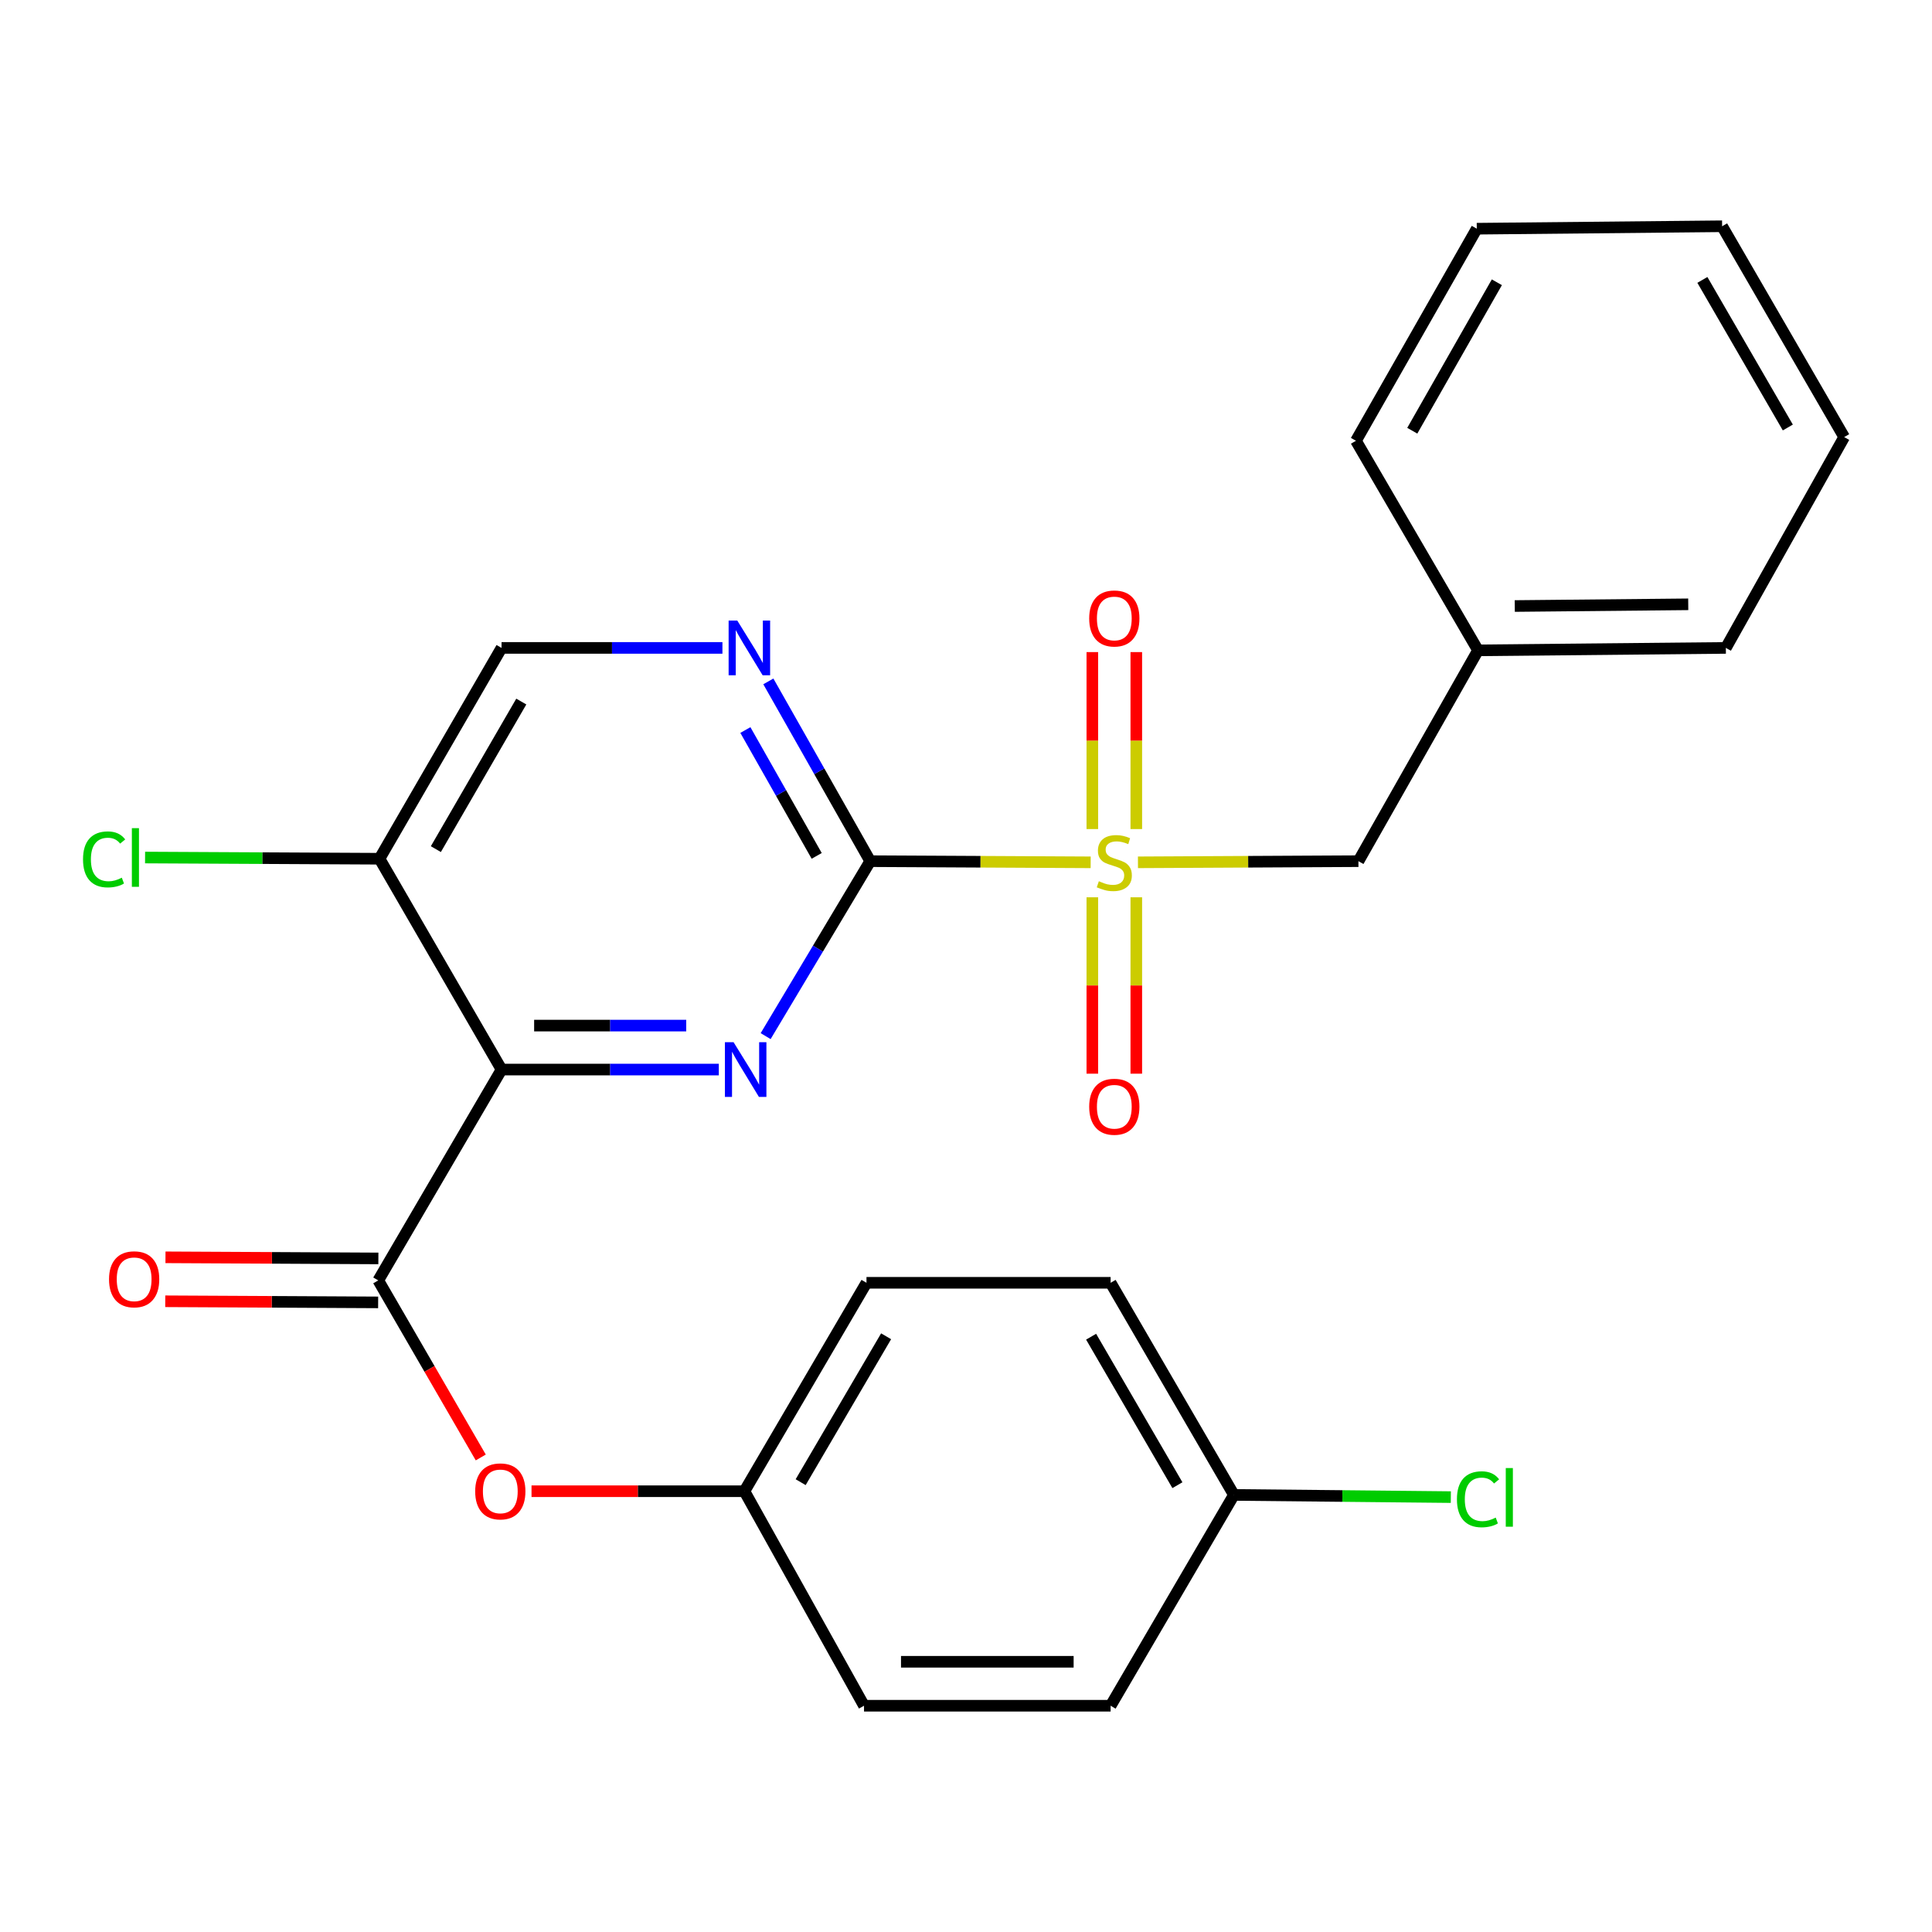 <?xml version='1.0' encoding='iso-8859-1'?>
<svg version='1.1' baseProfile='full'
              xmlns='http://www.w3.org/2000/svg'
                      xmlns:rdkit='http://www.rdkit.org/xml'
                      xmlns:xlink='http://www.w3.org/1999/xlink'
                  xml:space='preserve'
width='1000px' height='1000px' viewBox='0 0 1000 1000'>
<!-- END OF HEADER -->
<rect style='opacity:1.0;fill:#FFFFFF;stroke:none' width='1000' height='1000' x='0' y='0'> </rect>
<path class='bond-0' d='M 564.527,446.336 L 507.476,446.039' style='fill:none;fill-rule:evenodd;stroke:#CCCC00;stroke-width:6px;stroke-linecap:butt;stroke-linejoin:miter;stroke-opacity:1' />
<path class='bond-0' d='M 507.476,446.039 L 450.426,445.742' style='fill:none;fill-rule:evenodd;stroke:#000000;stroke-width:6px;stroke-linecap:butt;stroke-linejoin:miter;stroke-opacity:1' />
<path class='bond-7' d='M 589.004,446.336 L 646.061,446.039' style='fill:none;fill-rule:evenodd;stroke:#CCCC00;stroke-width:6px;stroke-linecap:butt;stroke-linejoin:miter;stroke-opacity:1' />
<path class='bond-7' d='M 646.061,446.039 L 703.118,445.742' style='fill:none;fill-rule:evenodd;stroke:#000000;stroke-width:6px;stroke-linecap:butt;stroke-linejoin:miter;stroke-opacity:1' />
<path class='bond-8' d='M 565.388,464.439 L 565.388,510.088' style='fill:none;fill-rule:evenodd;stroke:#CCCC00;stroke-width:6px;stroke-linecap:butt;stroke-linejoin:miter;stroke-opacity:1' />
<path class='bond-8' d='M 565.388,510.088 L 565.388,555.737' style='fill:none;fill-rule:evenodd;stroke:#FF0000;stroke-width:6px;stroke-linecap:butt;stroke-linejoin:miter;stroke-opacity:1' />
<path class='bond-8' d='M 588.143,464.439 L 588.143,510.088' style='fill:none;fill-rule:evenodd;stroke:#CCCC00;stroke-width:6px;stroke-linecap:butt;stroke-linejoin:miter;stroke-opacity:1' />
<path class='bond-8' d='M 588.143,510.088 L 588.143,555.737' style='fill:none;fill-rule:evenodd;stroke:#FF0000;stroke-width:6px;stroke-linecap:butt;stroke-linejoin:miter;stroke-opacity:1' />
<path class='bond-9' d='M 588.143,429.121 L 588.143,383.321' style='fill:none;fill-rule:evenodd;stroke:#CCCC00;stroke-width:6px;stroke-linecap:butt;stroke-linejoin:miter;stroke-opacity:1' />
<path class='bond-9' d='M 588.143,383.321 L 588.143,337.522' style='fill:none;fill-rule:evenodd;stroke:#FF0000;stroke-width:6px;stroke-linecap:butt;stroke-linejoin:miter;stroke-opacity:1' />
<path class='bond-9' d='M 565.388,429.121 L 565.388,383.321' style='fill:none;fill-rule:evenodd;stroke:#CCCC00;stroke-width:6px;stroke-linecap:butt;stroke-linejoin:miter;stroke-opacity:1' />
<path class='bond-9' d='M 565.388,383.321 L 565.388,337.522' style='fill:none;fill-rule:evenodd;stroke:#FF0000;stroke-width:6px;stroke-linecap:butt;stroke-linejoin:miter;stroke-opacity:1' />
<path class='bond-2' d='M 450.426,445.742 L 423.361,491.021' style='fill:none;fill-rule:evenodd;stroke:#000000;stroke-width:6px;stroke-linecap:butt;stroke-linejoin:miter;stroke-opacity:1' />
<path class='bond-2' d='M 423.361,491.021 L 396.296,536.299' style='fill:none;fill-rule:evenodd;stroke:#0000FF;stroke-width:6px;stroke-linecap:butt;stroke-linejoin:miter;stroke-opacity:1' />
<path class='bond-4' d='M 450.426,445.742 L 424.061,399.215' style='fill:none;fill-rule:evenodd;stroke:#000000;stroke-width:6px;stroke-linecap:butt;stroke-linejoin:miter;stroke-opacity:1' />
<path class='bond-4' d='M 424.061,399.215 L 397.696,352.688' style='fill:none;fill-rule:evenodd;stroke:#0000FF;stroke-width:6px;stroke-linecap:butt;stroke-linejoin:miter;stroke-opacity:1' />
<path class='bond-4' d='M 422.719,443.003 L 404.264,410.434' style='fill:none;fill-rule:evenodd;stroke:#000000;stroke-width:6px;stroke-linecap:butt;stroke-linejoin:miter;stroke-opacity:1' />
<path class='bond-4' d='M 404.264,410.434 L 385.808,377.865' style='fill:none;fill-rule:evenodd;stroke:#0000FF;stroke-width:6px;stroke-linecap:butt;stroke-linejoin:miter;stroke-opacity:1' />
<path class='bond-1' d='M 259.601,553.6 L 315.828,553.6' style='fill:none;fill-rule:evenodd;stroke:#000000;stroke-width:6px;stroke-linecap:butt;stroke-linejoin:miter;stroke-opacity:1' />
<path class='bond-1' d='M 315.828,553.6 L 372.055,553.6' style='fill:none;fill-rule:evenodd;stroke:#0000FF;stroke-width:6px;stroke-linecap:butt;stroke-linejoin:miter;stroke-opacity:1' />
<path class='bond-1' d='M 276.469,530.845 L 315.828,530.845' style='fill:none;fill-rule:evenodd;stroke:#000000;stroke-width:6px;stroke-linecap:butt;stroke-linejoin:miter;stroke-opacity:1' />
<path class='bond-1' d='M 315.828,530.845 L 355.187,530.845' style='fill:none;fill-rule:evenodd;stroke:#0000FF;stroke-width:6px;stroke-linecap:butt;stroke-linejoin:miter;stroke-opacity:1' />
<path class='bond-3' d='M 259.601,553.6 L 195.787,662.735' style='fill:none;fill-rule:evenodd;stroke:#000000;stroke-width:6px;stroke-linecap:butt;stroke-linejoin:miter;stroke-opacity:1' />
<path class='bond-26' d='M 259.601,553.6 L 196.432,444.478' style='fill:none;fill-rule:evenodd;stroke:#000000;stroke-width:6px;stroke-linecap:butt;stroke-linejoin:miter;stroke-opacity:1' />
<path class='bond-6' d='M 195.787,662.735 L 222.315,708.56' style='fill:none;fill-rule:evenodd;stroke:#000000;stroke-width:6px;stroke-linecap:butt;stroke-linejoin:miter;stroke-opacity:1' />
<path class='bond-6' d='M 222.315,708.56 L 248.842,754.384' style='fill:none;fill-rule:evenodd;stroke:#FF0000;stroke-width:6px;stroke-linecap:butt;stroke-linejoin:miter;stroke-opacity:1' />
<path class='bond-11' d='M 195.846,651.357 L 140.749,651.071' style='fill:none;fill-rule:evenodd;stroke:#000000;stroke-width:6px;stroke-linecap:butt;stroke-linejoin:miter;stroke-opacity:1' />
<path class='bond-11' d='M 140.749,651.071 L 85.653,650.784' style='fill:none;fill-rule:evenodd;stroke:#FF0000;stroke-width:6px;stroke-linecap:butt;stroke-linejoin:miter;stroke-opacity:1' />
<path class='bond-11' d='M 195.728,674.112 L 140.631,673.825' style='fill:none;fill-rule:evenodd;stroke:#000000;stroke-width:6px;stroke-linecap:butt;stroke-linejoin:miter;stroke-opacity:1' />
<path class='bond-11' d='M 140.631,673.825 L 85.534,673.539' style='fill:none;fill-rule:evenodd;stroke:#FF0000;stroke-width:6px;stroke-linecap:butt;stroke-linejoin:miter;stroke-opacity:1' />
<path class='bond-10' d='M 373.928,335.356 L 316.765,335.356' style='fill:none;fill-rule:evenodd;stroke:#0000FF;stroke-width:6px;stroke-linecap:butt;stroke-linejoin:miter;stroke-opacity:1' />
<path class='bond-10' d='M 316.765,335.356 L 259.601,335.356' style='fill:none;fill-rule:evenodd;stroke:#000000;stroke-width:6px;stroke-linecap:butt;stroke-linejoin:miter;stroke-opacity:1' />
<path class='bond-5' d='M 196.432,444.478 L 259.601,335.356' style='fill:none;fill-rule:evenodd;stroke:#000000;stroke-width:6px;stroke-linecap:butt;stroke-linejoin:miter;stroke-opacity:1' />
<path class='bond-5' d='M 225.6,439.51 L 269.819,363.125' style='fill:none;fill-rule:evenodd;stroke:#000000;stroke-width:6px;stroke-linecap:butt;stroke-linejoin:miter;stroke-opacity:1' />
<path class='bond-13' d='M 196.432,444.478 L 135.761,444.169' style='fill:none;fill-rule:evenodd;stroke:#000000;stroke-width:6px;stroke-linecap:butt;stroke-linejoin:miter;stroke-opacity:1' />
<path class='bond-13' d='M 135.761,444.169 L 75.091,443.859' style='fill:none;fill-rule:evenodd;stroke:#00CC00;stroke-width:6px;stroke-linecap:butt;stroke-linejoin:miter;stroke-opacity:1' />
<path class='bond-12' d='M 275.116,771.857 L 330.212,771.857' style='fill:none;fill-rule:evenodd;stroke:#FF0000;stroke-width:6px;stroke-linecap:butt;stroke-linejoin:miter;stroke-opacity:1' />
<path class='bond-12' d='M 330.212,771.857 L 385.309,771.857' style='fill:none;fill-rule:evenodd;stroke:#000000;stroke-width:6px;stroke-linecap:butt;stroke-linejoin:miter;stroke-opacity:1' />
<path class='bond-15' d='M 703.118,445.742 L 765.023,336.621' style='fill:none;fill-rule:evenodd;stroke:#000000;stroke-width:6px;stroke-linecap:butt;stroke-linejoin:miter;stroke-opacity:1' />
<path class='bond-17' d='M 385.309,771.857 L 447.215,882.887' style='fill:none;fill-rule:evenodd;stroke:#000000;stroke-width:6px;stroke-linecap:butt;stroke-linejoin:miter;stroke-opacity:1' />
<path class='bond-18' d='M 385.309,771.857 L 448.491,663.974' style='fill:none;fill-rule:evenodd;stroke:#000000;stroke-width:6px;stroke-linecap:butt;stroke-linejoin:miter;stroke-opacity:1' />
<path class='bond-18' d='M 414.422,767.174 L 458.649,691.656' style='fill:none;fill-rule:evenodd;stroke:#000000;stroke-width:6px;stroke-linecap:butt;stroke-linejoin:miter;stroke-opacity:1' />
<path class='bond-14' d='M 638.671,773.765 L 574.856,663.974' style='fill:none;fill-rule:evenodd;stroke:#000000;stroke-width:6px;stroke-linecap:butt;stroke-linejoin:miter;stroke-opacity:1' />
<path class='bond-14' d='M 609.426,768.731 L 564.756,691.877' style='fill:none;fill-rule:evenodd;stroke:#000000;stroke-width:6px;stroke-linecap:butt;stroke-linejoin:miter;stroke-opacity:1' />
<path class='bond-16' d='M 638.671,773.765 L 694.808,774.333' style='fill:none;fill-rule:evenodd;stroke:#000000;stroke-width:6px;stroke-linecap:butt;stroke-linejoin:miter;stroke-opacity:1' />
<path class='bond-16' d='M 694.808,774.333 L 750.944,774.9' style='fill:none;fill-rule:evenodd;stroke:#00CC00;stroke-width:6px;stroke-linecap:butt;stroke-linejoin:miter;stroke-opacity:1' />
<path class='bond-28' d='M 638.671,773.765 L 574.856,882.887' style='fill:none;fill-rule:evenodd;stroke:#000000;stroke-width:6px;stroke-linecap:butt;stroke-linejoin:miter;stroke-opacity:1' />
<path class='bond-21' d='M 765.023,336.621 L 893.297,335.356' style='fill:none;fill-rule:evenodd;stroke:#000000;stroke-width:6px;stroke-linecap:butt;stroke-linejoin:miter;stroke-opacity:1' />
<path class='bond-21' d='M 784.04,313.677 L 873.832,312.792' style='fill:none;fill-rule:evenodd;stroke:#000000;stroke-width:6px;stroke-linecap:butt;stroke-linejoin:miter;stroke-opacity:1' />
<path class='bond-22' d='M 765.023,336.621 L 701.841,228.143' style='fill:none;fill-rule:evenodd;stroke:#000000;stroke-width:6px;stroke-linecap:butt;stroke-linejoin:miter;stroke-opacity:1' />
<path class='bond-20' d='M 447.215,882.887 L 574.856,882.887' style='fill:none;fill-rule:evenodd;stroke:#000000;stroke-width:6px;stroke-linecap:butt;stroke-linejoin:miter;stroke-opacity:1' />
<path class='bond-20' d='M 466.361,860.133 L 555.71,860.133' style='fill:none;fill-rule:evenodd;stroke:#000000;stroke-width:6px;stroke-linecap:butt;stroke-linejoin:miter;stroke-opacity:1' />
<path class='bond-19' d='M 448.491,663.974 L 574.856,663.974' style='fill:none;fill-rule:evenodd;stroke:#000000;stroke-width:6px;stroke-linecap:butt;stroke-linejoin:miter;stroke-opacity:1' />
<path class='bond-24' d='M 893.297,335.356 L 954.545,226.235' style='fill:none;fill-rule:evenodd;stroke:#000000;stroke-width:6px;stroke-linecap:butt;stroke-linejoin:miter;stroke-opacity:1' />
<path class='bond-23' d='M 701.841,228.143 L 764.379,118.377' style='fill:none;fill-rule:evenodd;stroke:#000000;stroke-width:6px;stroke-linecap:butt;stroke-linejoin:miter;stroke-opacity:1' />
<path class='bond-23' d='M 730.993,222.943 L 774.769,146.106' style='fill:none;fill-rule:evenodd;stroke:#000000;stroke-width:6px;stroke-linecap:butt;stroke-linejoin:miter;stroke-opacity:1' />
<path class='bond-25' d='M 764.379,118.377 L 891.363,117.113' style='fill:none;fill-rule:evenodd;stroke:#000000;stroke-width:6px;stroke-linecap:butt;stroke-linejoin:miter;stroke-opacity:1' />
<path class='bond-27' d='M 954.545,226.235 L 891.363,117.113' style='fill:none;fill-rule:evenodd;stroke:#000000;stroke-width:6px;stroke-linecap:butt;stroke-linejoin:miter;stroke-opacity:1' />
<path class='bond-27' d='M 925.376,221.268 L 881.148,144.883' style='fill:none;fill-rule:evenodd;stroke:#000000;stroke-width:6px;stroke-linecap:butt;stroke-linejoin:miter;stroke-opacity:1' />
<path  class='atom-0' d='M 568.765 456.12
Q 569.085 456.24, 570.405 456.8
Q 571.725 457.36, 573.165 457.72
Q 574.645 458.04, 576.085 458.04
Q 578.765 458.04, 580.325 456.76
Q 581.885 455.44, 581.885 453.16
Q 581.885 451.6, 581.085 450.64
Q 580.325 449.68, 579.125 449.16
Q 577.925 448.64, 575.925 448.04
Q 573.405 447.28, 571.885 446.56
Q 570.405 445.84, 569.325 444.32
Q 568.285 442.8, 568.285 440.24
Q 568.285 436.68, 570.685 434.48
Q 573.125 432.28, 577.925 432.28
Q 581.205 432.28, 584.925 433.84
L 584.005 436.92
Q 580.605 435.52, 578.045 435.52
Q 575.285 435.52, 573.765 436.68
Q 572.245 437.8, 572.285 439.76
Q 572.285 441.28, 573.045 442.2
Q 573.845 443.12, 574.965 443.64
Q 576.125 444.16, 578.045 444.76
Q 580.605 445.56, 582.125 446.36
Q 583.645 447.16, 584.725 448.8
Q 585.845 450.4, 585.845 453.16
Q 585.845 457.08, 583.205 459.2
Q 580.605 461.28, 576.245 461.28
Q 573.725 461.28, 571.805 460.72
Q 569.925 460.2, 567.685 459.28
L 568.765 456.12
' fill='#CCCC00'/>
<path  class='atom-3' d='M 379.694 539.44
L 388.974 554.44
Q 389.894 555.92, 391.374 558.6
Q 392.854 561.28, 392.934 561.44
L 392.934 539.44
L 396.694 539.44
L 396.694 567.76
L 392.814 567.76
L 382.854 551.36
Q 381.694 549.44, 380.454 547.24
Q 379.254 545.04, 378.894 544.36
L 378.894 567.76
L 375.214 567.76
L 375.214 539.44
L 379.694 539.44
' fill='#0000FF'/>
<path  class='atom-5' d='M 381.615 321.196
L 390.895 336.196
Q 391.815 337.676, 393.295 340.356
Q 394.775 343.036, 394.855 343.196
L 394.855 321.196
L 398.615 321.196
L 398.615 349.516
L 394.735 349.516
L 384.775 333.116
Q 383.615 331.196, 382.375 328.996
Q 381.175 326.796, 380.815 326.116
L 380.815 349.516
L 377.135 349.516
L 377.135 321.196
L 381.615 321.196
' fill='#0000FF'/>
<path  class='atom-7' d='M 245.957 771.937
Q 245.957 765.137, 249.317 761.337
Q 252.677 757.537, 258.957 757.537
Q 265.237 757.537, 268.597 761.337
Q 271.957 765.137, 271.957 771.937
Q 271.957 778.817, 268.557 782.737
Q 265.157 786.617, 258.957 786.617
Q 252.717 786.617, 249.317 782.737
Q 245.957 778.857, 245.957 771.937
M 258.957 783.417
Q 263.277 783.417, 265.597 780.537
Q 267.957 777.617, 267.957 771.937
Q 267.957 766.377, 265.597 763.577
Q 263.277 760.737, 258.957 760.737
Q 254.637 760.737, 252.277 763.537
Q 249.957 766.337, 249.957 771.937
Q 249.957 777.657, 252.277 780.537
Q 254.637 783.417, 258.957 783.417
' fill='#FF0000'/>
<path  class='atom-9' d='M 563.765 572.845
Q 563.765 566.045, 567.125 562.245
Q 570.485 558.445, 576.765 558.445
Q 583.045 558.445, 586.405 562.245
Q 589.765 566.045, 589.765 572.845
Q 589.765 579.725, 586.365 583.645
Q 582.965 587.525, 576.765 587.525
Q 570.525 587.525, 567.125 583.645
Q 563.765 579.765, 563.765 572.845
M 576.765 584.325
Q 581.085 584.325, 583.405 581.445
Q 585.765 578.525, 585.765 572.845
Q 585.765 567.285, 583.405 564.485
Q 581.085 561.645, 576.765 561.645
Q 572.445 561.645, 570.085 564.445
Q 567.765 567.245, 567.765 572.845
Q 567.765 578.565, 570.085 581.445
Q 572.445 584.325, 576.765 584.325
' fill='#FF0000'/>
<path  class='atom-10' d='M 563.765 320.115
Q 563.765 313.315, 567.125 309.515
Q 570.485 305.715, 576.765 305.715
Q 583.045 305.715, 586.405 309.515
Q 589.765 313.315, 589.765 320.115
Q 589.765 326.995, 586.365 330.915
Q 582.965 334.795, 576.765 334.795
Q 570.525 334.795, 567.125 330.915
Q 563.765 327.035, 563.765 320.115
M 576.765 331.595
Q 581.085 331.595, 583.405 328.715
Q 585.765 325.795, 585.765 320.115
Q 585.765 314.555, 583.405 311.755
Q 581.085 308.915, 576.765 308.915
Q 572.445 308.915, 570.085 311.715
Q 567.765 314.515, 567.765 320.115
Q 567.765 325.835, 570.085 328.715
Q 572.445 331.595, 576.765 331.595
' fill='#FF0000'/>
<path  class='atom-12' d='M 56.435 662.157
Q 56.435 655.357, 59.795 651.557
Q 63.155 647.757, 69.435 647.757
Q 75.715 647.757, 79.075 651.557
Q 82.435 655.357, 82.435 662.157
Q 82.435 669.037, 79.035 672.957
Q 75.635 676.837, 69.435 676.837
Q 63.195 676.837, 59.795 672.957
Q 56.435 669.077, 56.435 662.157
M 69.435 673.637
Q 73.755 673.637, 76.075 670.757
Q 78.435 667.837, 78.435 662.157
Q 78.435 656.597, 76.075 653.797
Q 73.755 650.957, 69.435 650.957
Q 65.115 650.957, 62.755 653.757
Q 60.435 656.557, 60.435 662.157
Q 60.435 667.877, 62.755 670.757
Q 65.115 673.637, 69.435 673.637
' fill='#FF0000'/>
<path  class='atom-14' d='M 42.972 444.814
Q 42.972 437.774, 46.252 434.094
Q 49.572 430.374, 55.852 430.374
Q 61.692 430.374, 64.812 434.494
L 62.172 436.654
Q 59.892 433.654, 55.852 433.654
Q 51.572 433.654, 49.292 436.534
Q 47.052 439.374, 47.052 444.814
Q 47.052 450.414, 49.372 453.294
Q 51.732 456.174, 56.292 456.174
Q 59.412 456.174, 63.052 454.294
L 64.172 457.294
Q 62.692 458.254, 60.452 458.814
Q 58.212 459.374, 55.732 459.374
Q 49.572 459.374, 46.252 455.614
Q 42.972 451.854, 42.972 444.814
' fill='#00CC00'/>
<path  class='atom-14' d='M 68.252 428.654
L 71.932 428.654
L 71.932 459.014
L 68.252 459.014
L 68.252 428.654
' fill='#00CC00'/>
<path  class='atom-17' d='M 754.103 776.022
Q 754.103 768.982, 757.383 765.302
Q 760.703 761.582, 766.983 761.582
Q 772.823 761.582, 775.943 765.702
L 773.303 767.862
Q 771.023 764.862, 766.983 764.862
Q 762.703 764.862, 760.423 767.742
Q 758.183 770.582, 758.183 776.022
Q 758.183 781.622, 760.503 784.502
Q 762.863 787.382, 767.423 787.382
Q 770.543 787.382, 774.183 785.502
L 775.303 788.502
Q 773.823 789.462, 771.583 790.022
Q 769.343 790.582, 766.863 790.582
Q 760.703 790.582, 757.383 786.822
Q 754.103 783.062, 754.103 776.022
' fill='#00CC00'/>
<path  class='atom-17' d='M 779.383 759.862
L 783.063 759.862
L 783.063 790.222
L 779.383 790.222
L 779.383 759.862
' fill='#00CC00'/>
</svg>
